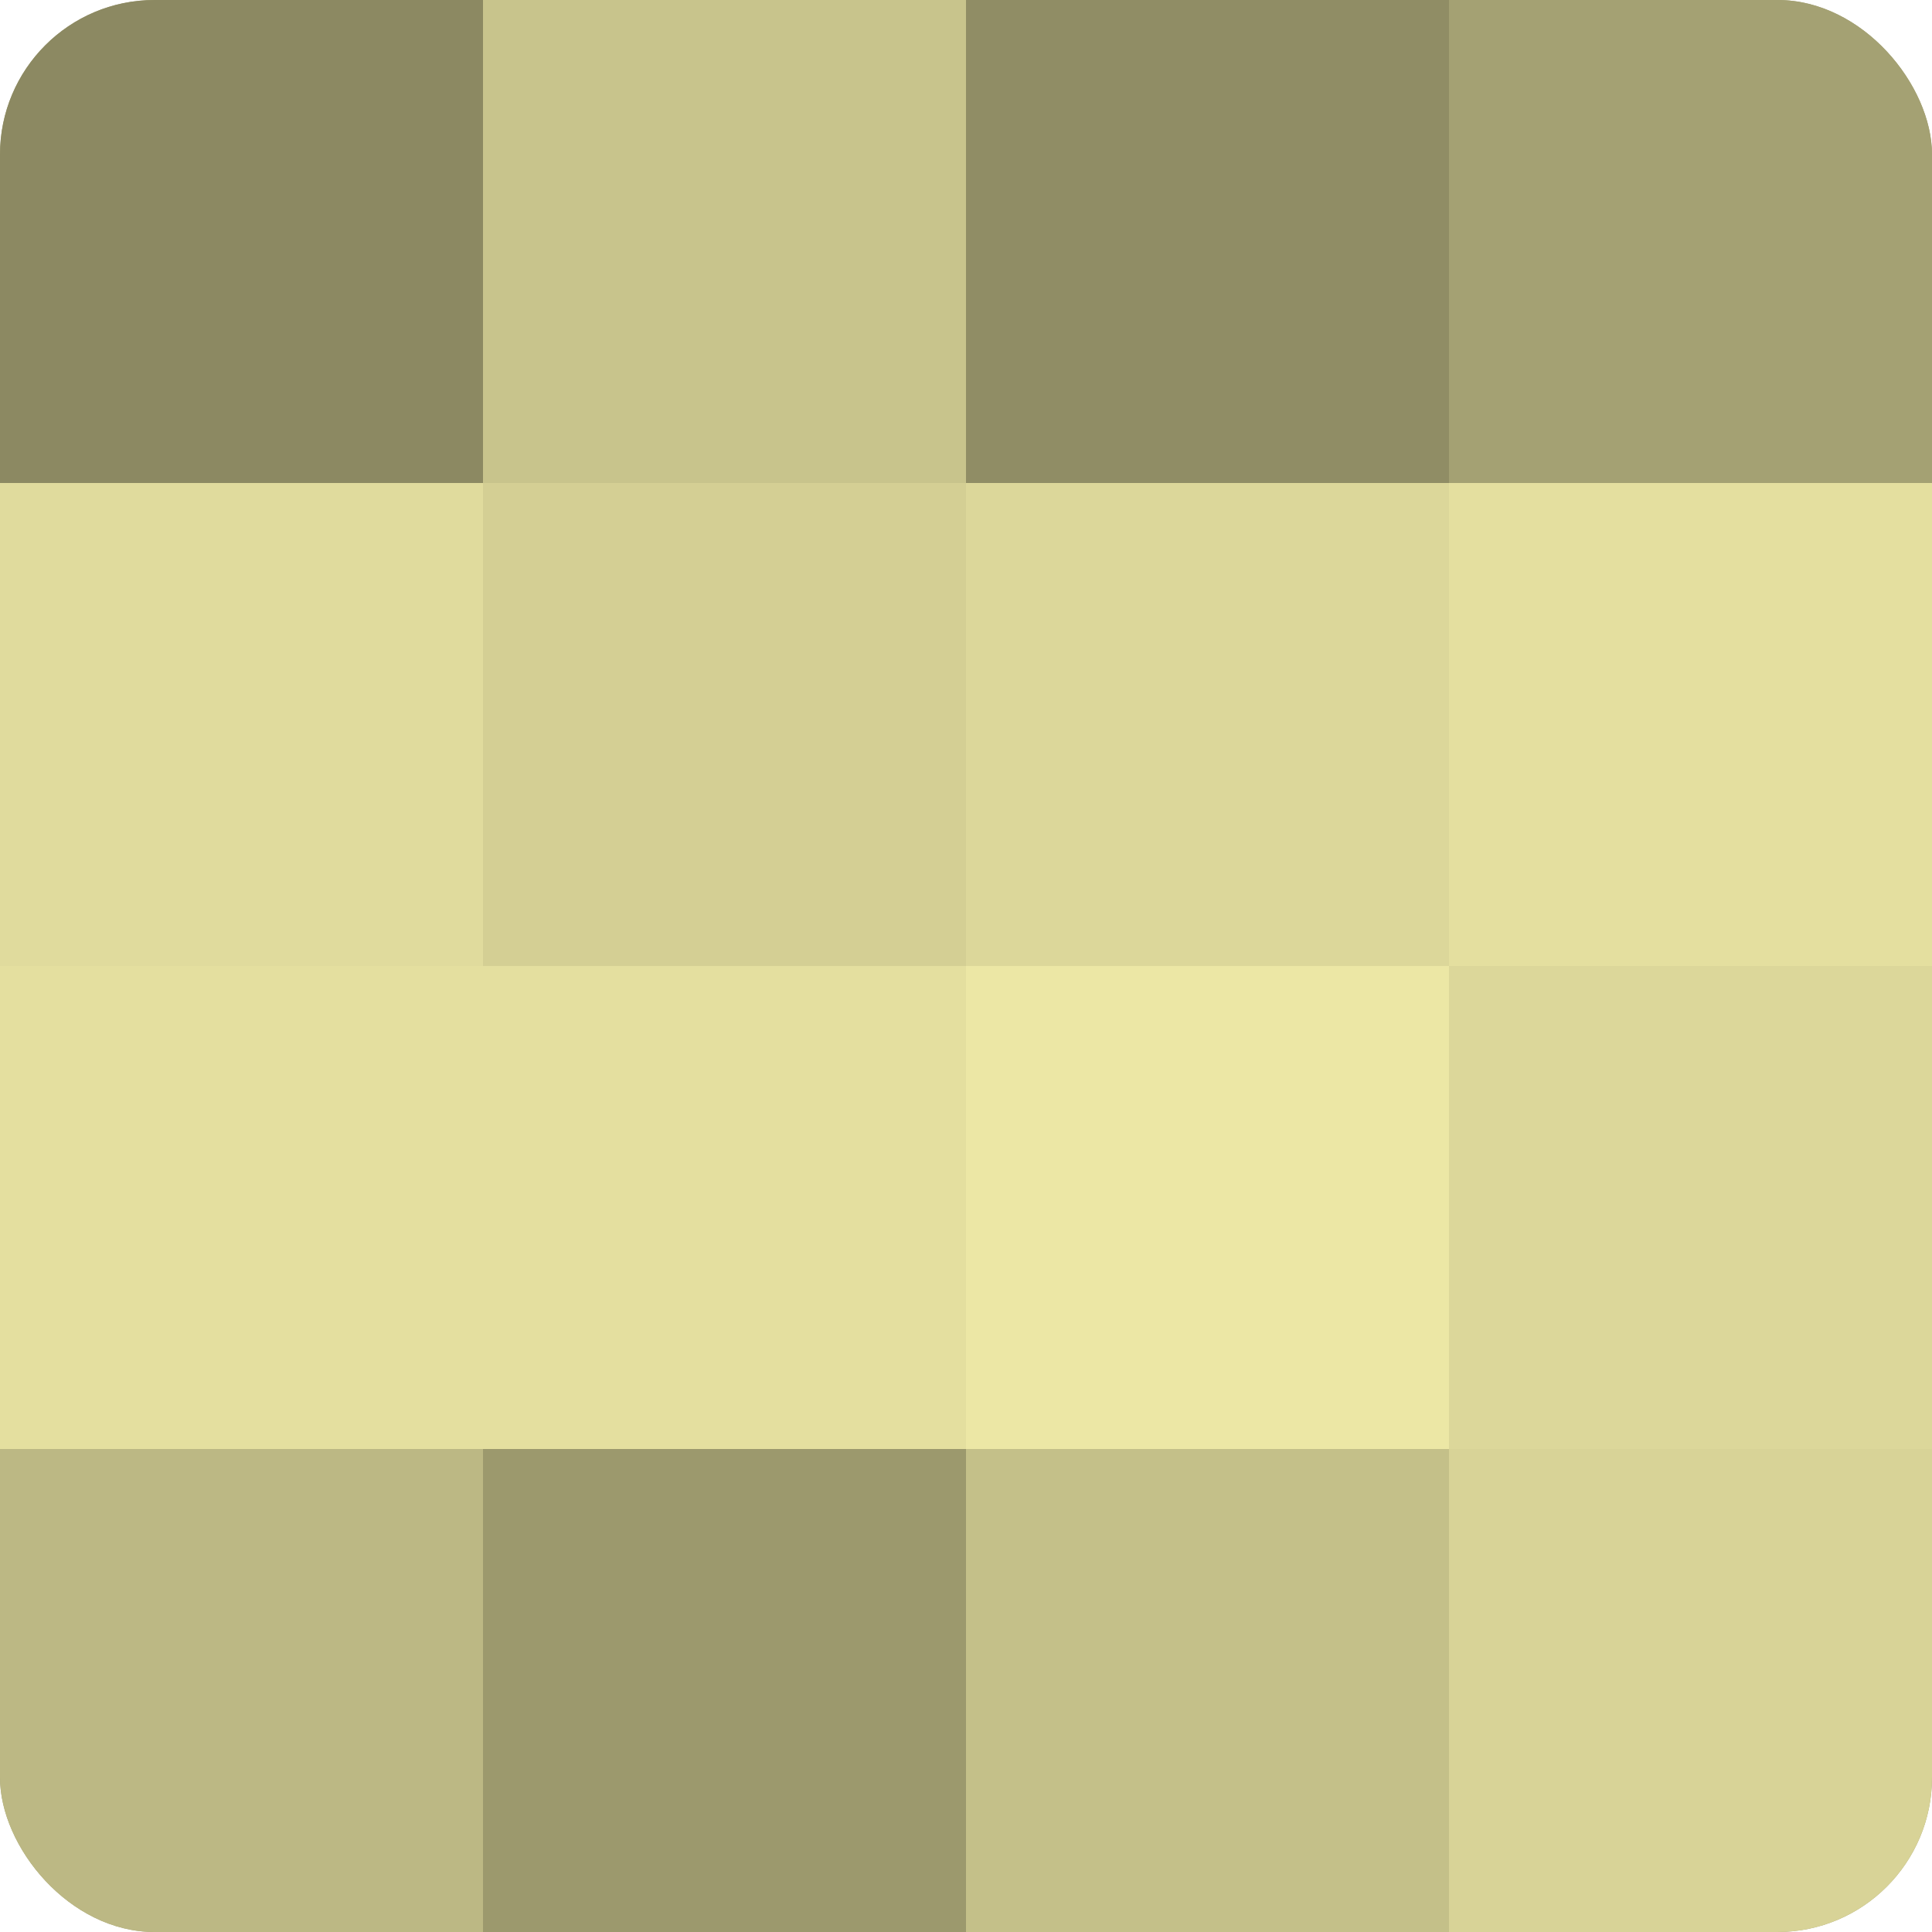 <?xml version="1.0" encoding="UTF-8"?>
<svg xmlns="http://www.w3.org/2000/svg" width="60" height="60" viewBox="0 0 100 100" preserveAspectRatio="xMidYMid meet"><defs><clipPath id="c" width="100" height="100"><rect width="100" height="100" rx="8" ry="8"/></clipPath></defs><g clip-path="url(#c)"><rect width="100" height="100" fill="#a09d70"/><rect width="25" height="25" fill="#8c8962"/><rect y="25" width="25" height="25" fill="#e0db9d"/><rect y="50" width="25" height="25" fill="#e4df9f"/><rect y="75" width="25" height="25" fill="#bcb884"/><rect x="25" width="25" height="25" fill="#c8c48c"/><rect x="25" y="25" width="25" height="25" fill="#d4cf94"/><rect x="25" y="50" width="25" height="25" fill="#e4df9f"/><rect x="25" y="75" width="25" height="25" fill="#9c996d"/><rect x="50" width="25" height="25" fill="#908d65"/><rect x="50" y="25" width="25" height="25" fill="#dcd79a"/><rect x="50" y="50" width="25" height="25" fill="#ece7a5"/><rect x="50" y="75" width="25" height="25" fill="#c4c089"/><rect x="75" width="25" height="25" fill="#a4a173"/><rect x="75" y="25" width="25" height="25" fill="#e4df9f"/><rect x="75" y="50" width="25" height="25" fill="#dcd79a"/><rect x="75" y="75" width="25" height="25" fill="#d8d397"/></g></svg>
